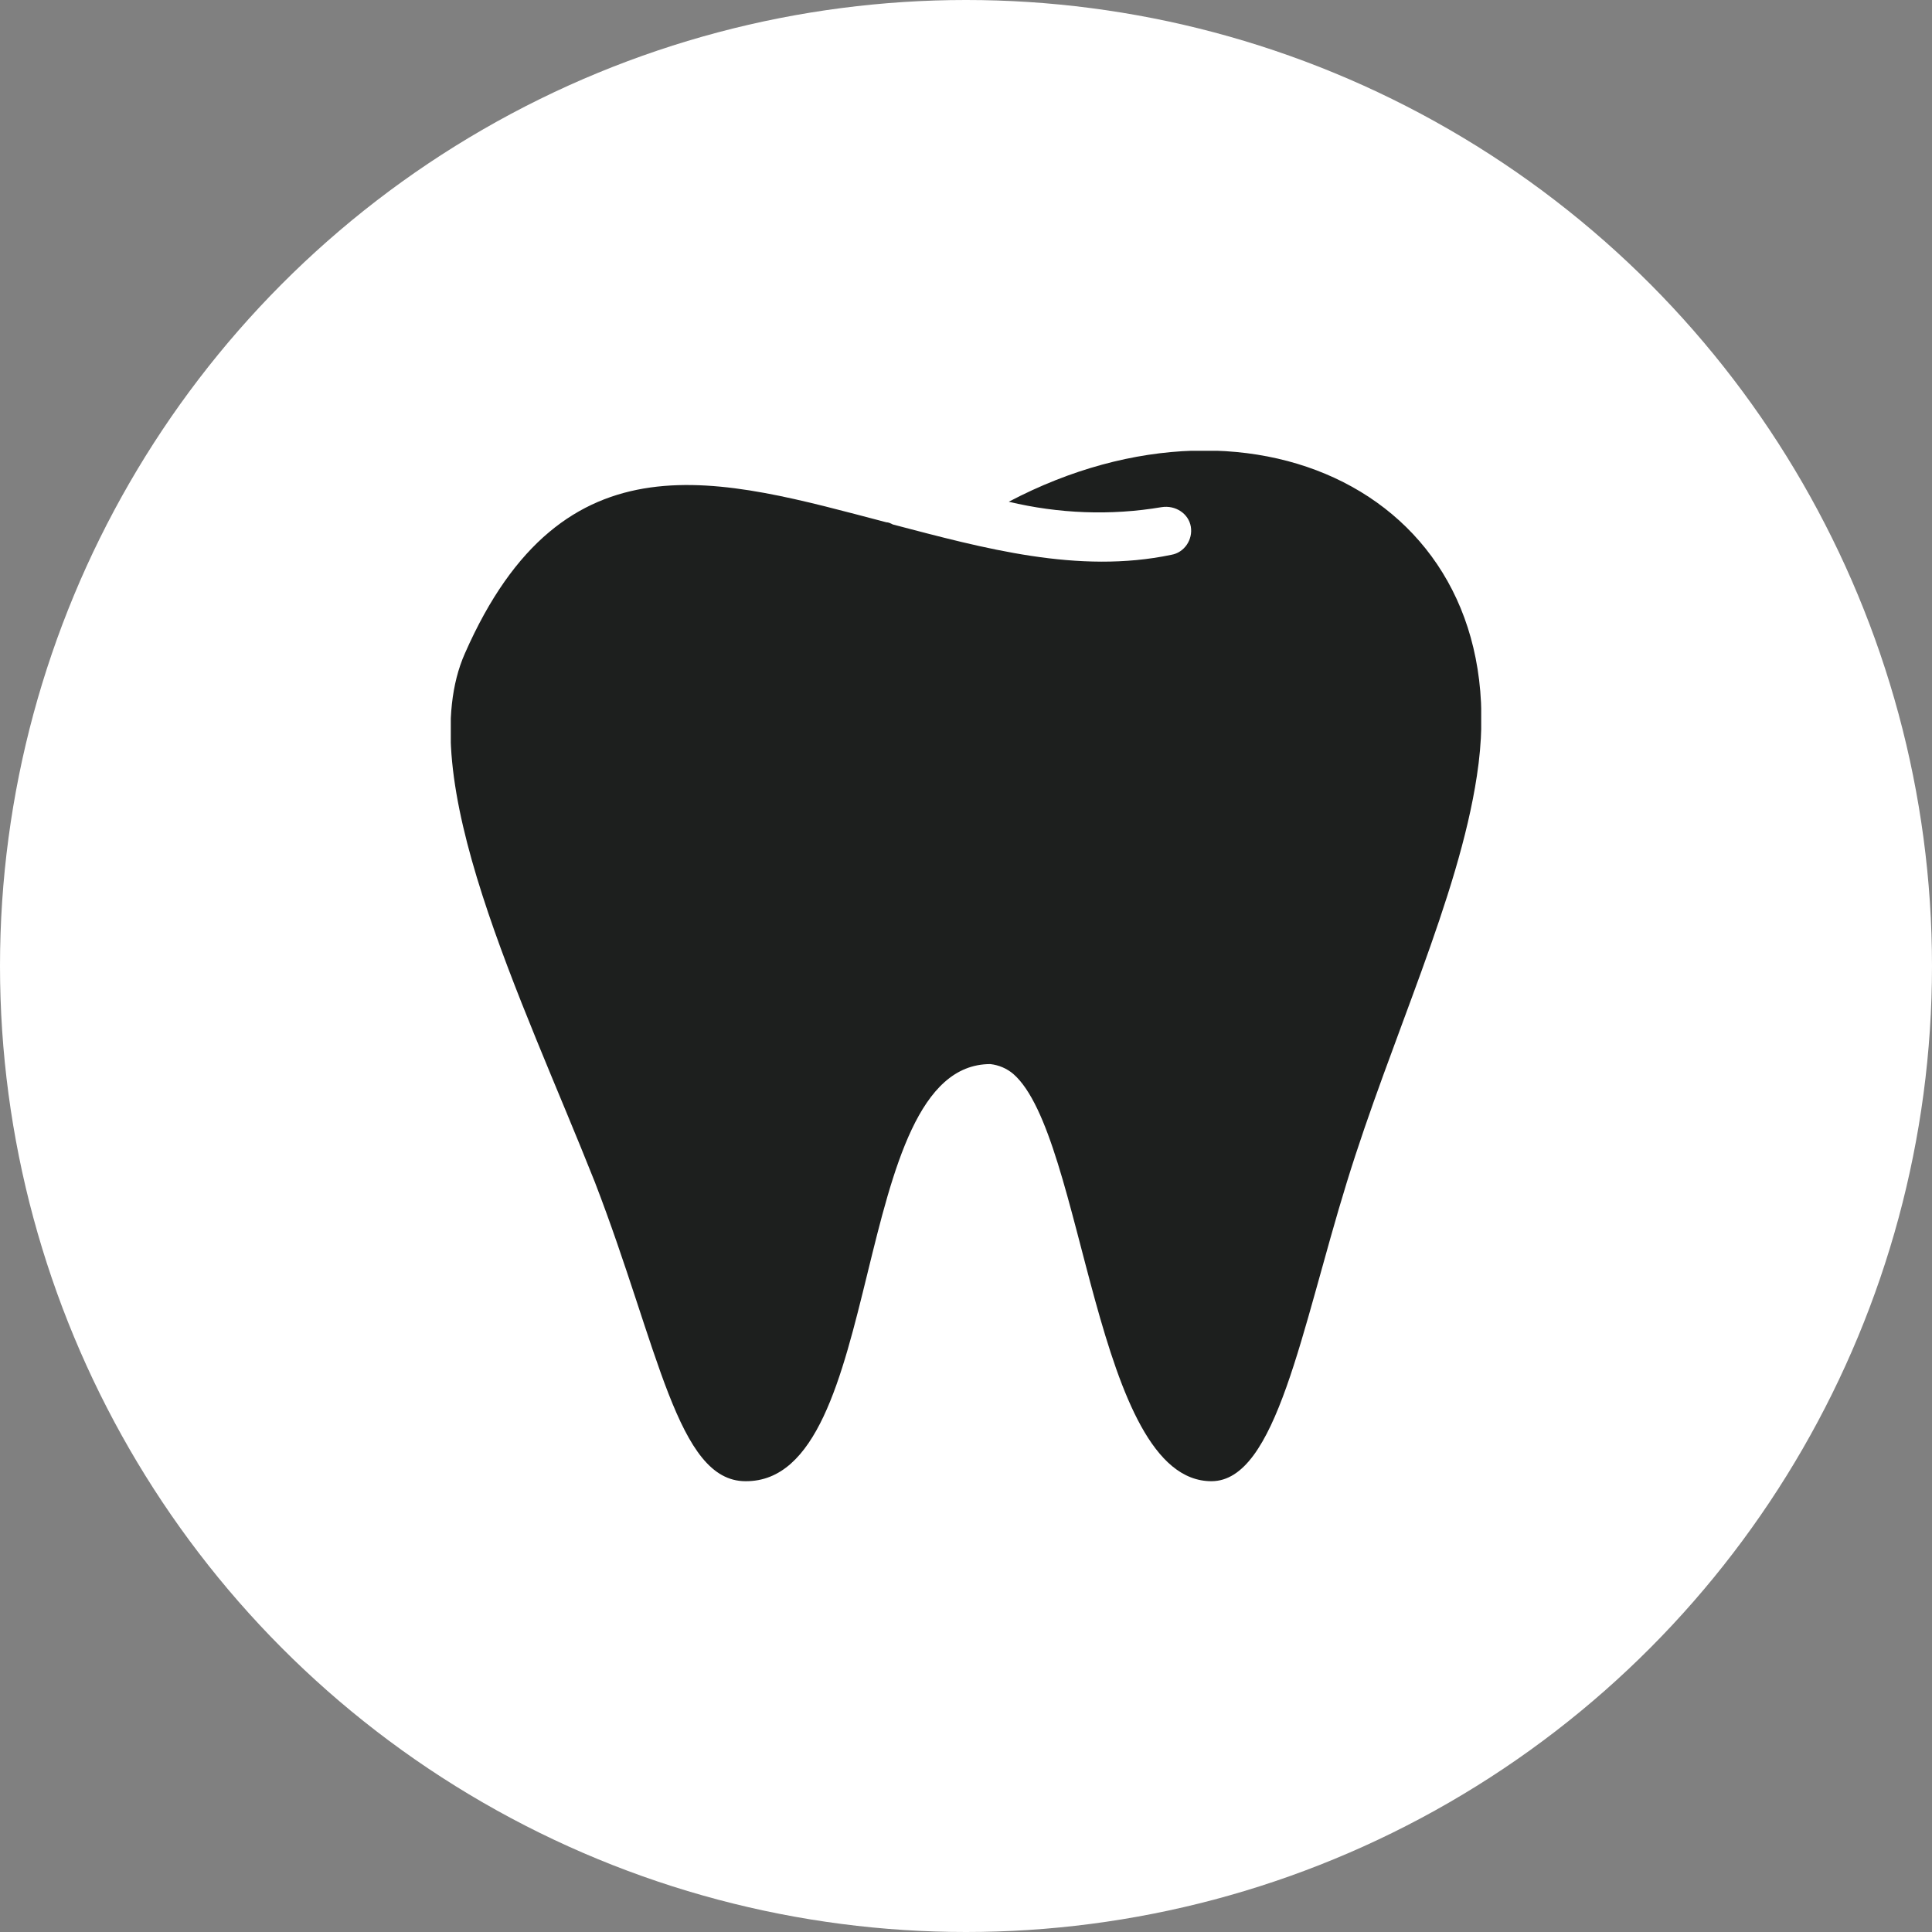 <?xml version="1.0" encoding="UTF-8"?> <svg xmlns="http://www.w3.org/2000/svg" width="30" height="30" viewBox="0 0 30 30" fill="none"><rect x="0" y="0" width="30" height="30" fill="#808080" stroke="none"/><circle cx="15" cy="15" r="15" fill="white"></circle><g clip-path="url(#clip0_466_129)"><g clip-path="url(#clip1_466_129)"><path d="M22.933 12.047C22.646 13.948 21.603 16.119 20.914 18.356C20.207 20.645 19.82 23 18.811 23C16.994 23 16.842 17.633 15.732 16.674C15.631 16.59 15.513 16.539 15.378 16.523C13.158 16.523 13.78 23.017 11.576 23C10.516 23 10.23 20.93 9.237 18.356C8.11 15.513 6.377 12.047 7.219 10.146C8.75 6.663 11.189 7.437 13.763 8.11C13.797 8.11 13.831 8.127 13.864 8.144C15.277 8.514 16.741 8.918 18.188 8.615C18.39 8.581 18.525 8.38 18.491 8.178C18.457 7.976 18.255 7.841 18.037 7.875C17.246 8.009 16.438 7.976 15.664 7.791C19.534 5.755 23.589 7.791 22.933 12.047Z" fill="#1D1F1E"></path></g></g><defs><clipPath id="clip0_466_129"><rect width="16" height="16" fill="white" transform="translate(7 7)"></rect></clipPath><clipPath id="clip1_466_129"><rect width="16" height="16" fill="white" transform="translate(7 7)"></rect></clipPath></defs></svg> 